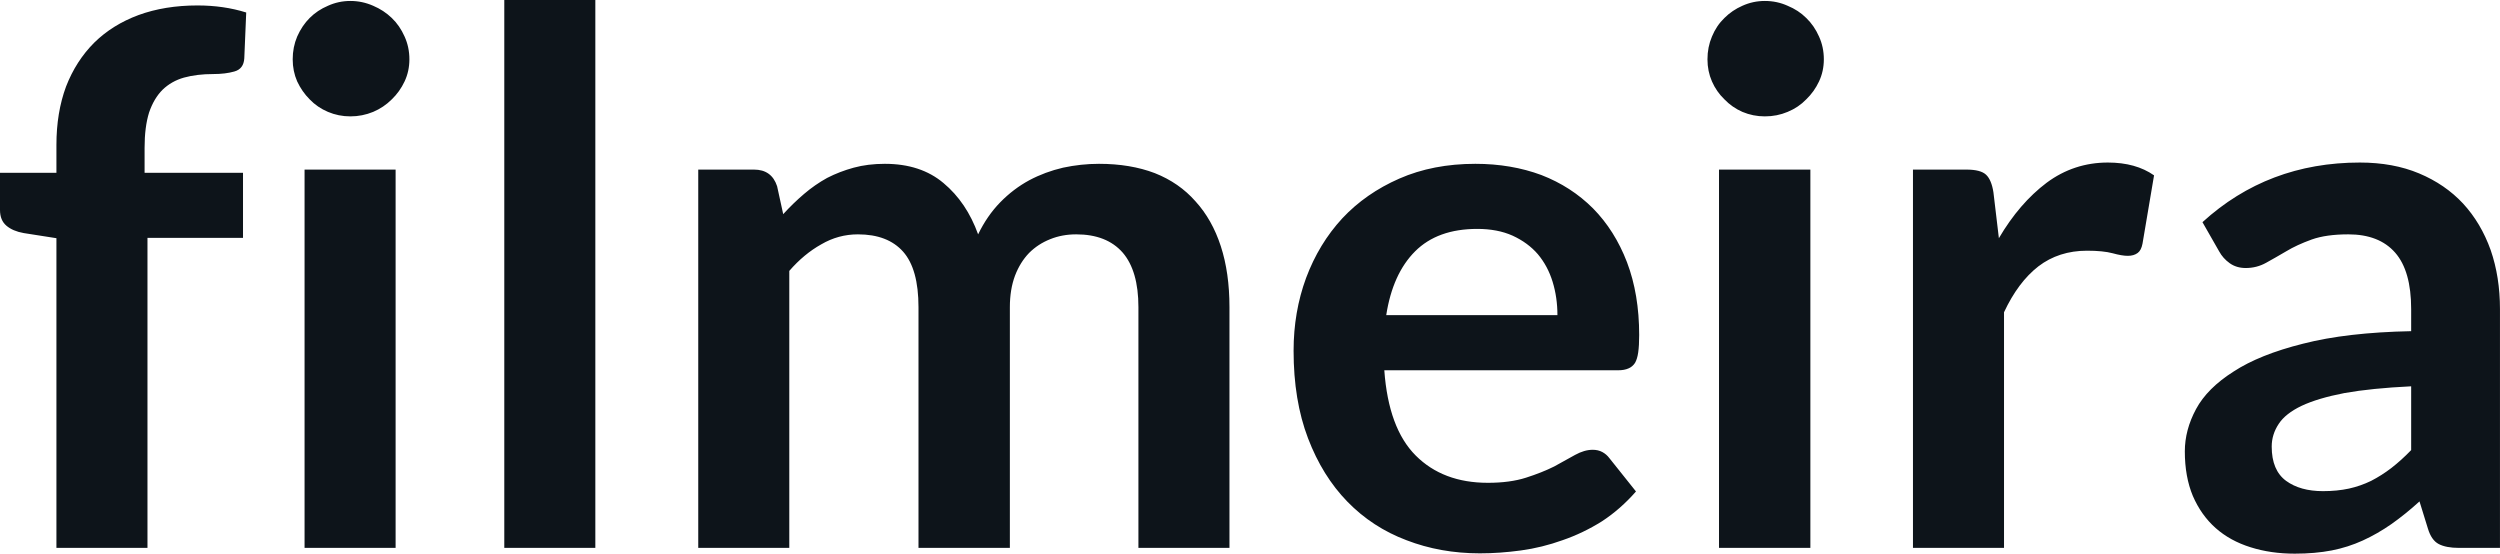 <svg fill="#0d141a" viewBox="0 0 77.981 17.273" height="100%" width="100%" xmlns="http://www.w3.org/2000/svg"><path preserveAspectRatio="none" d="M4.60 17.09L1.76 17.09L1.76 7.43L0.74 7.27Q0.40 7.21 0.20 7.04Q0 6.87 0 6.55L0 6.55L0 5.39L1.76 5.39L1.76 4.52Q1.76 3.51 2.06 2.70Q2.37 1.90 2.94 1.33Q3.51 0.77 4.32 0.47Q5.14 0.17 6.16 0.17L6.16 0.17Q6.98 0.17 7.68 0.39L7.68 0.39L7.62 1.82Q7.60 2.15 7.31 2.23Q7.03 2.31 6.65 2.31L6.65 2.31Q6.14 2.31 5.74 2.42Q5.35 2.53 5.07 2.80Q4.80 3.07 4.65 3.51Q4.51 3.96 4.51 4.61L4.51 4.61L4.51 5.39L7.58 5.39L7.58 7.42L4.60 7.42L4.60 17.09ZM9.50 5.29L12.34 5.29L12.34 17.09L9.50 17.09L9.50 5.29ZM12.77 1.85L12.77 1.85Q12.77 2.22 12.62 2.54Q12.47 2.86 12.22 3.10Q11.97 3.35 11.64 3.49Q11.30 3.63 10.93 3.63L10.93 3.63Q10.56 3.63 10.23 3.49Q9.90 3.35 9.66 3.10Q9.42 2.86 9.27 2.54Q9.13 2.22 9.13 1.85L9.13 1.85Q9.13 1.47 9.27 1.14Q9.42 0.80 9.66 0.56Q9.90 0.32 10.23 0.18Q10.56 0.03 10.93 0.03L10.93 0.03Q11.30 0.03 11.64 0.18Q11.97 0.32 12.22 0.56Q12.47 0.80 12.62 1.14Q12.77 1.47 12.77 1.85ZM15.73 0L18.57 0L18.57 17.09L15.73 17.09L15.73 0ZM24.62 17.09L21.78 17.09L21.78 5.29L23.52 5.29Q24.07 5.29 24.24 5.81L24.24 5.81L24.43 6.68Q24.74 6.34 25.08 6.05Q25.42 5.76 25.80 5.55Q26.19 5.35 26.63 5.23Q27.07 5.11 27.60 5.11L27.60 5.11Q28.72 5.11 29.43 5.71Q30.15 6.31 30.51 7.31L30.51 7.31Q30.79 6.73 31.20 6.31Q31.61 5.89 32.11 5.62Q32.60 5.36 33.16 5.23Q33.72 5.11 34.28 5.11L34.28 5.11Q35.26 5.11 36.02 5.40Q36.78 5.70 37.29 6.28Q37.81 6.85 38.08 7.68Q38.35 8.51 38.35 9.58L38.35 9.58L38.35 17.09L35.51 17.09L35.51 9.58Q35.51 8.45 35.02 7.88Q34.52 7.31 33.57 7.31L33.57 7.31Q33.13 7.31 32.76 7.46Q32.38 7.61 32.10 7.89Q31.82 8.18 31.66 8.60Q31.50 9.03 31.50 9.58L31.50 9.58L31.50 17.09L28.65 17.09L28.65 9.58Q28.65 8.39 28.17 7.85Q27.69 7.31 26.76 7.31L26.76 7.31Q26.15 7.31 25.62 7.62Q25.08 7.92 24.62 8.45L24.62 8.45L24.62 17.09ZM46.02 5.11L46.02 5.11Q47.14 5.11 48.08 5.46Q49.01 5.82 49.69 6.50Q50.37 7.19 50.75 8.18Q51.13 9.18 51.13 10.45L51.13 10.45Q51.13 10.78 51.10 10.99Q51.07 11.20 51.00 11.32Q50.92 11.44 50.80 11.49Q50.67 11.55 50.47 11.55L50.47 11.55L43.18 11.55Q43.31 13.36 44.16 14.21Q45.01 15.06 46.41 15.06L46.41 15.06Q47.10 15.06 47.60 14.90Q48.10 14.74 48.48 14.55Q48.85 14.35 49.13 14.19Q49.42 14.03 49.68 14.03L49.68 14.03Q49.85 14.03 49.98 14.10Q50.11 14.17 50.20 14.29L50.20 14.29L51.03 15.33Q50.55 15.88 49.97 16.26Q49.38 16.63 48.74 16.85Q48.10 17.08 47.44 17.17Q46.78 17.26 46.16 17.26L46.16 17.26Q44.93 17.26 43.87 16.85Q42.81 16.45 42.03 15.65Q41.25 14.85 40.80 13.67Q40.35 12.49 40.35 10.94L40.35 10.94Q40.35 9.73 40.74 8.67Q41.14 7.60 41.87 6.81Q42.60 6.03 43.65 5.57Q44.70 5.11 46.02 5.11ZM46.08 7.14L46.08 7.14Q44.84 7.14 44.14 7.84Q43.44 8.54 43.24 9.83L43.24 9.83L48.58 9.83Q48.58 9.28 48.43 8.79Q48.28 8.30 47.97 7.93Q47.66 7.57 47.18 7.35Q46.71 7.14 46.08 7.14ZM53.62 5.29L56.47 5.29L56.47 17.09L53.62 17.09L53.62 5.29ZM56.89 1.85L56.89 1.85Q56.89 2.22 56.74 2.54Q56.59 2.86 56.34 3.10Q56.10 3.35 55.76 3.49Q55.43 3.63 55.05 3.63L55.05 3.63Q54.68 3.63 54.35 3.49Q54.03 3.35 53.79 3.10Q53.54 2.86 53.40 2.54Q53.26 2.22 53.26 1.85L53.26 1.85Q53.26 1.47 53.40 1.14Q53.54 0.80 53.79 0.56Q54.03 0.32 54.35 0.18Q54.68 0.03 55.05 0.03L55.05 0.03Q55.43 0.03 55.76 0.18Q56.10 0.32 56.34 0.56Q56.59 0.80 56.74 1.14Q56.89 1.47 56.89 1.85ZM62.51 17.09L59.67 17.09L59.67 5.29L61.34 5.29Q61.78 5.29 61.95 5.45Q62.12 5.61 62.18 6.00L62.18 6.00L62.35 7.43Q62.99 6.34 63.84 5.70Q64.69 5.07 65.75 5.07L65.75 5.07Q66.62 5.07 67.19 5.47L67.19 5.47L66.83 7.60Q66.79 7.81 66.68 7.89Q66.56 7.98 66.37 7.98L66.37 7.98Q66.19 7.98 65.90 7.90Q65.60 7.82 65.10 7.82L65.10 7.82Q64.22 7.82 63.58 8.31Q62.95 8.80 62.51 9.74L62.51 9.74L62.51 17.09ZM77.98 9.64L77.98 17.09L76.70 17.09Q76.30 17.09 76.07 16.97Q75.84 16.85 75.73 16.48L75.73 16.48L75.47 15.64Q75.03 16.04 74.59 16.35Q74.16 16.65 73.70 16.86Q73.24 17.07 72.73 17.17Q72.21 17.27 71.58 17.27L71.58 17.27Q70.83 17.27 70.20 17.07Q69.56 16.87 69.11 16.47Q68.66 16.07 68.40 15.47Q68.15 14.87 68.15 14.08L68.15 14.08Q68.15 13.41 68.50 12.76Q68.85 12.11 69.67 11.59Q70.48 11.06 71.84 10.72Q73.20 10.37 75.21 10.33L75.21 10.33L75.21 9.64Q75.21 8.45 74.71 7.88Q74.21 7.31 73.25 7.31L73.25 7.31Q72.56 7.31 72.11 7.47Q71.64 7.64 71.31 7.84Q70.97 8.04 70.68 8.20Q70.39 8.36 70.05 8.36L70.05 8.36Q69.76 8.36 69.55 8.21Q69.34 8.06 69.22 7.84L69.22 7.84L68.70 6.93Q70.74 5.07 73.61 5.07L73.61 5.07Q74.65 5.07 75.46 5.41Q76.27 5.75 76.83 6.35Q77.39 6.96 77.69 7.80Q77.98 8.64 77.98 9.64L77.98 9.64ZM72.46 15.32L72.46 15.32Q72.90 15.32 73.27 15.24Q73.63 15.16 73.96 15.00Q74.29 14.83 74.59 14.60Q74.90 14.36 75.21 14.04L75.21 14.04L75.21 12.05Q73.97 12.11 73.13 12.26Q72.30 12.42 71.79 12.66Q71.29 12.90 71.08 13.22Q70.86 13.55 70.86 13.93L70.86 13.93Q70.86 14.67 71.31 15.00Q71.75 15.32 72.46 15.32Z"></path></svg>